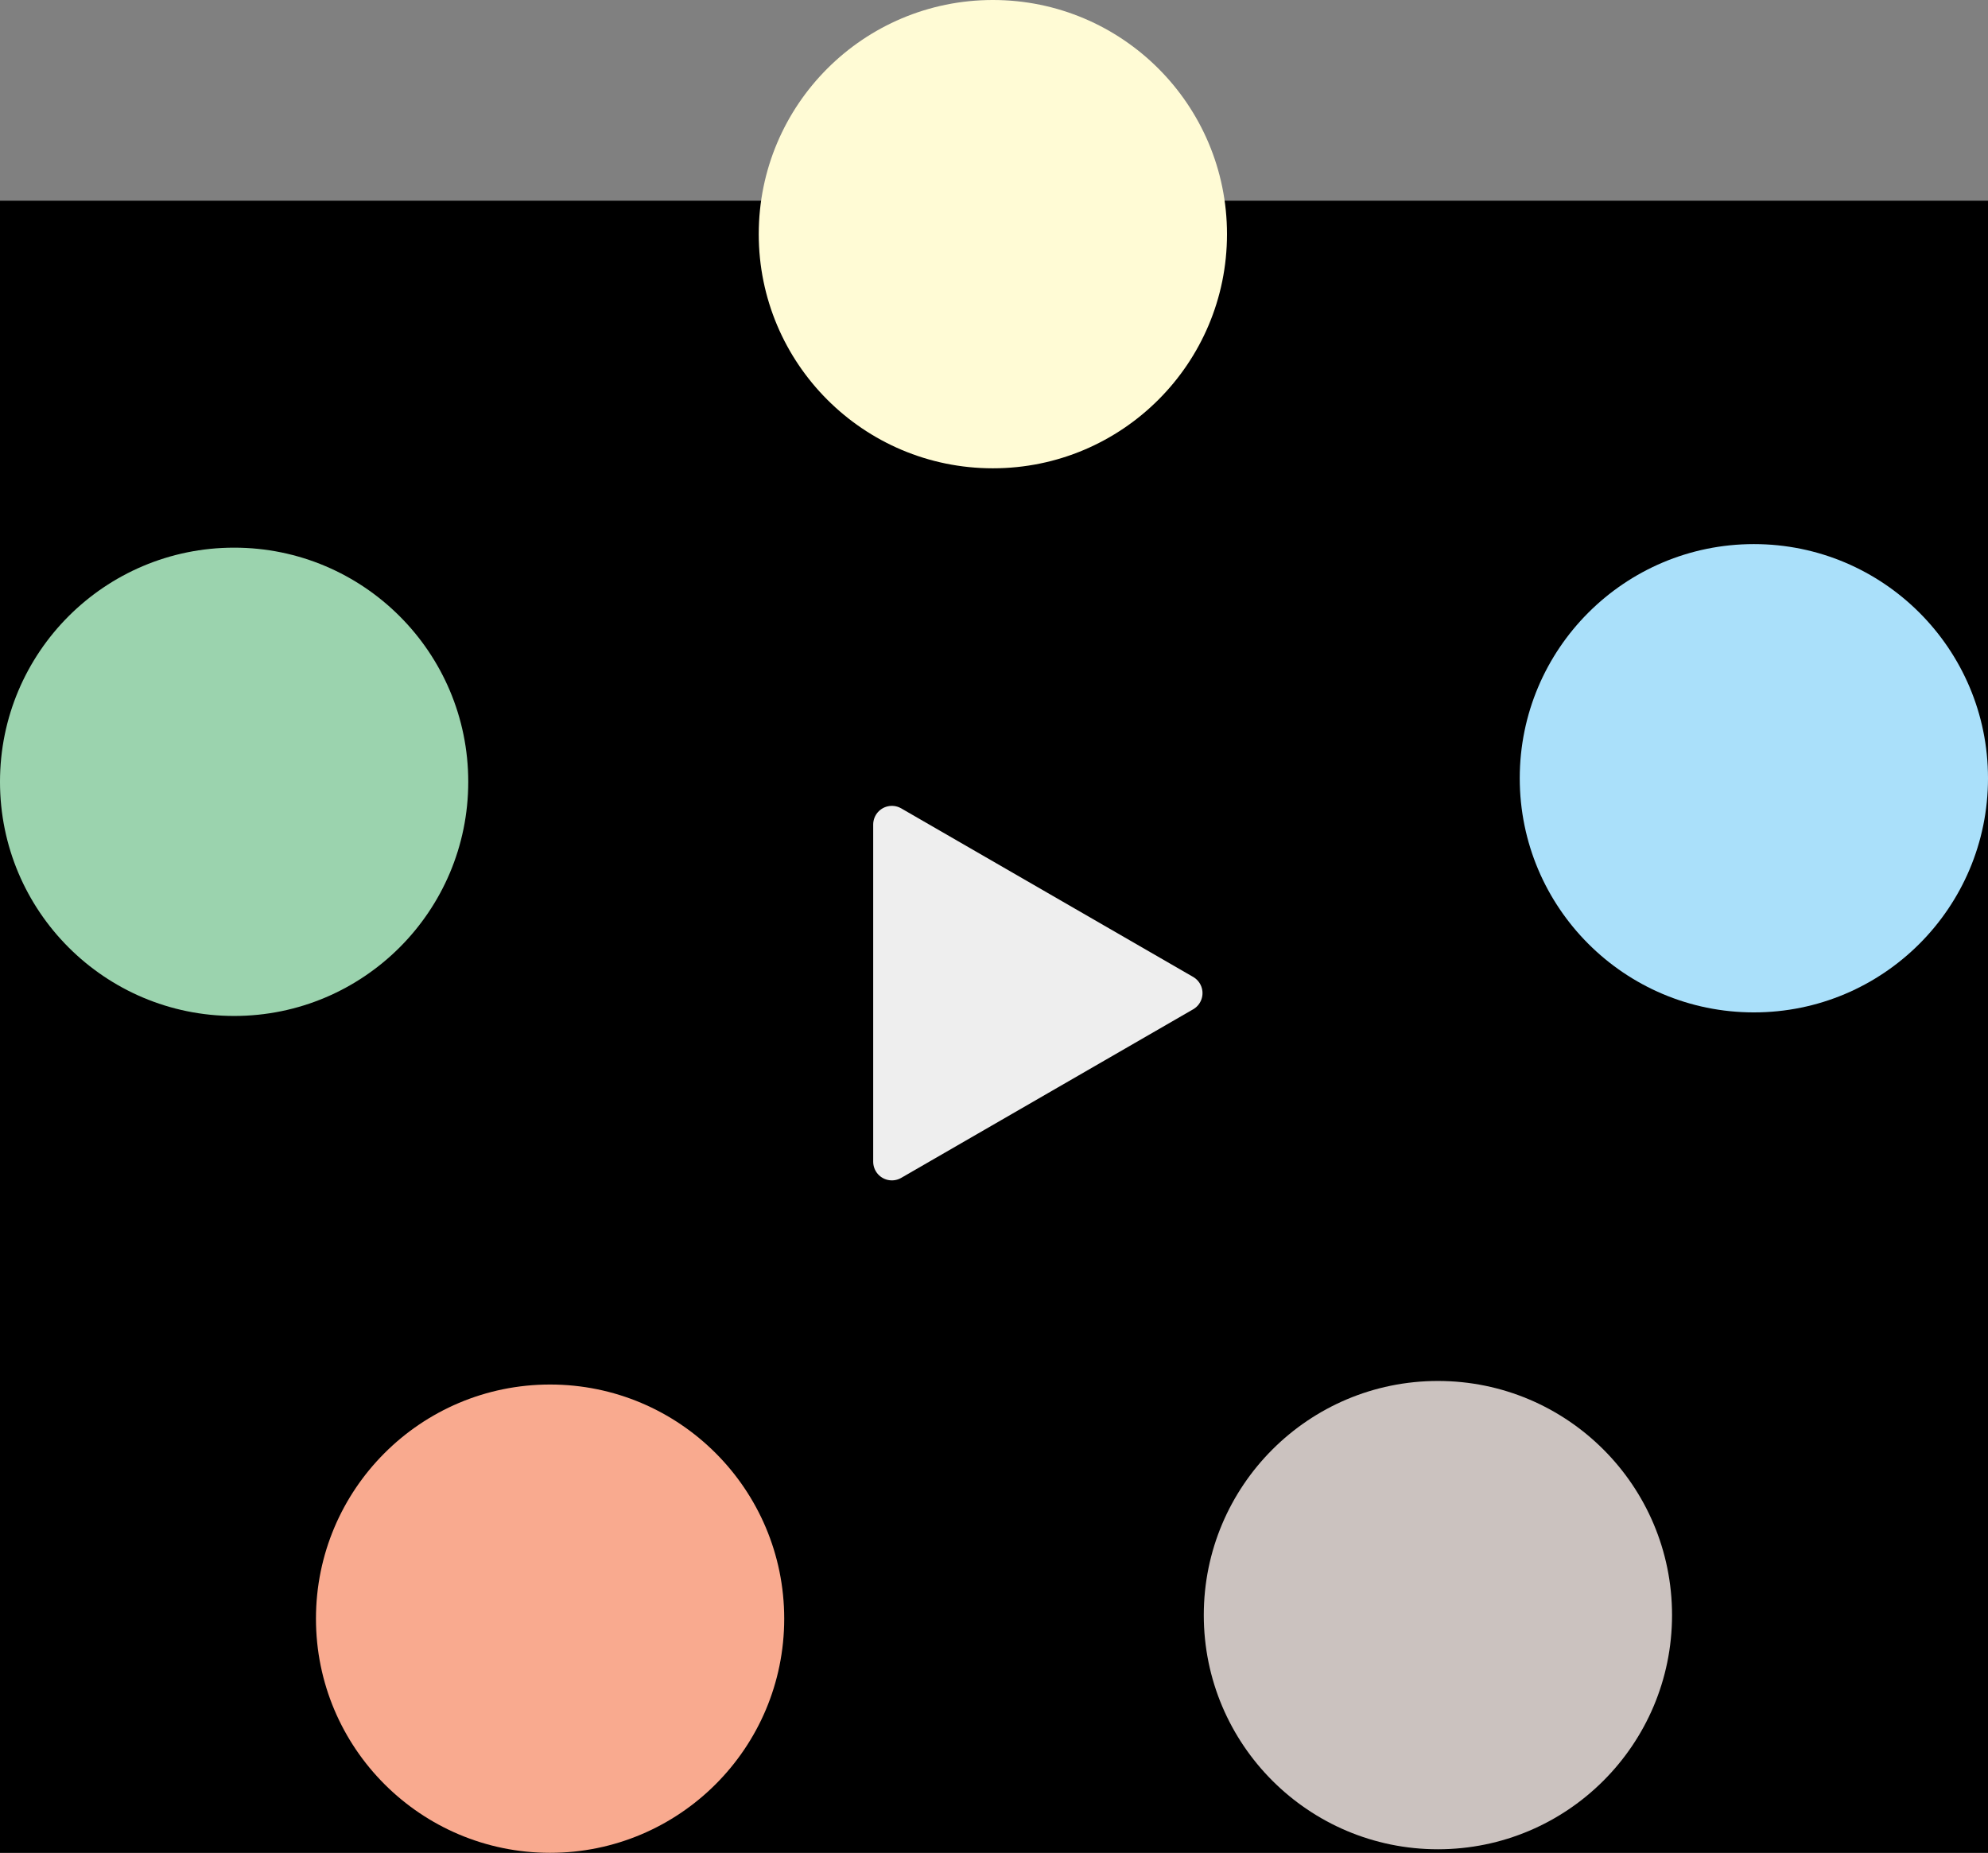 <!-- Created with Inkscape (http://www.inkscape.org/) -->

<svg
   xmlns:dc="http://purl.org/dc/elements/1.1/"
   xmlns:cc="http://creativecommons.org/ns#"
   xmlns:rdf="http://www.w3.org/1999/02/22-rdf-syntax-ns#"
   xmlns:svg="http://www.w3.org/2000/svg"
   xmlns="http://www.w3.org/2000/svg"
   xmlns:sodipodi="http://sodipodi.sourceforge.net/DTD/sodipodi-0.dtd"
   xmlns:inkscape="http://www.inkscape.org/namespaces/inkscape"
   width="535.67"
   height="499.197"
   viewBox="0 0 535.67 499.197"
   version="1.1"
   inkscape:version="0.92.2 (unknown)"
   sodipodi:docname="logo.svg"
   id="svg78">
  <rect x="0" y="0" width="535.67" height="499.197" fill="#808080" stroke="none"/>
  <defs
     id="defs4" />
  <sodipodi:namedview
     id="base"
     pagecolor="#ffffff"
     bordercolor="#666666"
     borderopacity="1.0"
     inkscape:pageopacity="0.0"
     inkscape:pageshadow="2"
     inkscape:zoom="1.4"
     inkscape:cx="317.68345"
     inkscape:cy="263.40634"
     inkscape:document-units="px"
     inkscape:current-layer="layer1"
     showgrid="false"
     units="px"
     inkscape:snap-page="false"
     inkscape:snap-bbox="true"
     inkscape:object-paths="true"
     inkscape:snap-grids="true"
     fit-margin-top="0"
     fit-margin-left="0"
     fit-margin-right="0"
     fit-margin-bottom="0"
     inkscape:window-width="1097"
     inkscape:window-height="823"
     inkscape:window-x="2589"
     inkscape:window-y="623"
     inkscape:window-maximized="0" />
  <g
     inkscape:label="Layer 1"
     inkscape:groupmode="layer"
     id="layer1"
     transform="translate(3.846,-419.471)">
    <flowRoot
       xml:space="preserve"
       id="flowRoot4150"
       style="font-style:normal;font-weight:normal;font-size:40px;line-height:125%;font-family:sans-serif;letter-spacing:0px;word-spacing:0px;fill:#000000;fill-opacity:1;stroke:none;stroke-width:1px;stroke-linecap:butt;stroke-linejoin:miter;stroke-opacity:1"
       transform="translate(-3.0517578e-5,552.362)"><flowRegion
         id="flowRegion4152"><rect
           id="rect4154"
           width="1073.792"
           height="509.117"
           x="-17.173"
           y="-78.817" /></flowRegion><flowPara
         id="flowPara4156" /></flowRoot>    <circle
       style="fill:#9bd3ae;fill-opacity:1;stroke:none;stroke-width:8;stroke-linecap:square;stroke-linejoin:round;stroke-miterlimit:18.1;stroke-dasharray:none;stroke-opacity:1"
       id="path4257"
       cx="59.239"
       cy="630.109"
       r="63.086" />
    <circle
       style="fill:#f9aa8f;fill-opacity:1;stroke:none;stroke-width:8;stroke-linecap:square;stroke-linejoin:round;stroke-miterlimit:18.1;stroke-dasharray:none;stroke-opacity:1"
       id="path4257-3"
       cx="144.376"
       cy="855.582"
       r="63.086" />
    <circle
       style="fill:#aae0fa;fill-opacity:1;stroke:none;stroke-width:8;stroke-linecap:square;stroke-linejoin:round;stroke-miterlimit:18.1;stroke-dasharray:none;stroke-opacity:1"
       id="path4257-99"
       cx="-468.739"
       cy="629.15"
       transform="scale(-1,1)"
       r="63.086" />
    <circle
       style="fill:#fffbd5;fill-opacity:1;stroke:none;stroke-width:8;stroke-linecap:square;stroke-linejoin:round;stroke-miterlimit:18.1;stroke-dasharray:none;stroke-opacity:1"
       id="path4257-9-0"
       cx="-263.684"
       cy="482.556"
       transform="scale(-1,1)"
       r="63.086" />
    <circle
       style="fill:#cbc2bf;fill-opacity:1;stroke:none;stroke-width:8;stroke-linecap:square;stroke-linejoin:round;stroke-miterlimit:18.1;stroke-dasharray:none;stroke-opacity:1"
       id="path4257-3-6"
       cx="-383.602"
       cy="854.623"
       transform="scale(-1,1)"
       r="63.086" />
    <path
       sodipodi:type="star"
       style="fill:#eeeeee;fill-opacity:1;stroke:#eeeeee;stroke-width:10.069;stroke-linecap:square;stroke-linejoin:round;stroke-miterlimit:17.7;stroke-dasharray:none;stroke-opacity:1"
       id="path4296"
       sodipodi:sides="3"
       sodipodi:cx="262.69351"
       sodipodi:cy="687.04144"
       sodipodi:r1="52.443096"
       sodipodi:r2="26.22155"
       sodipodi:arg1="0"
       sodipodi:arg2="1.0471976"
       inkscape:flatsided="false"
       inkscape:rounded="0"
       inkscape:randomized="0"
       d="m 315.137,687.041 -39.332,22.709 -39.332,22.709 0,-45.417 0,-45.417 39.332,22.709 z"
       inkscape:transform-center-x="-13.110803"
       inkscape:transform-center-y="-4.977861e-005" />
  </g>
</svg>

